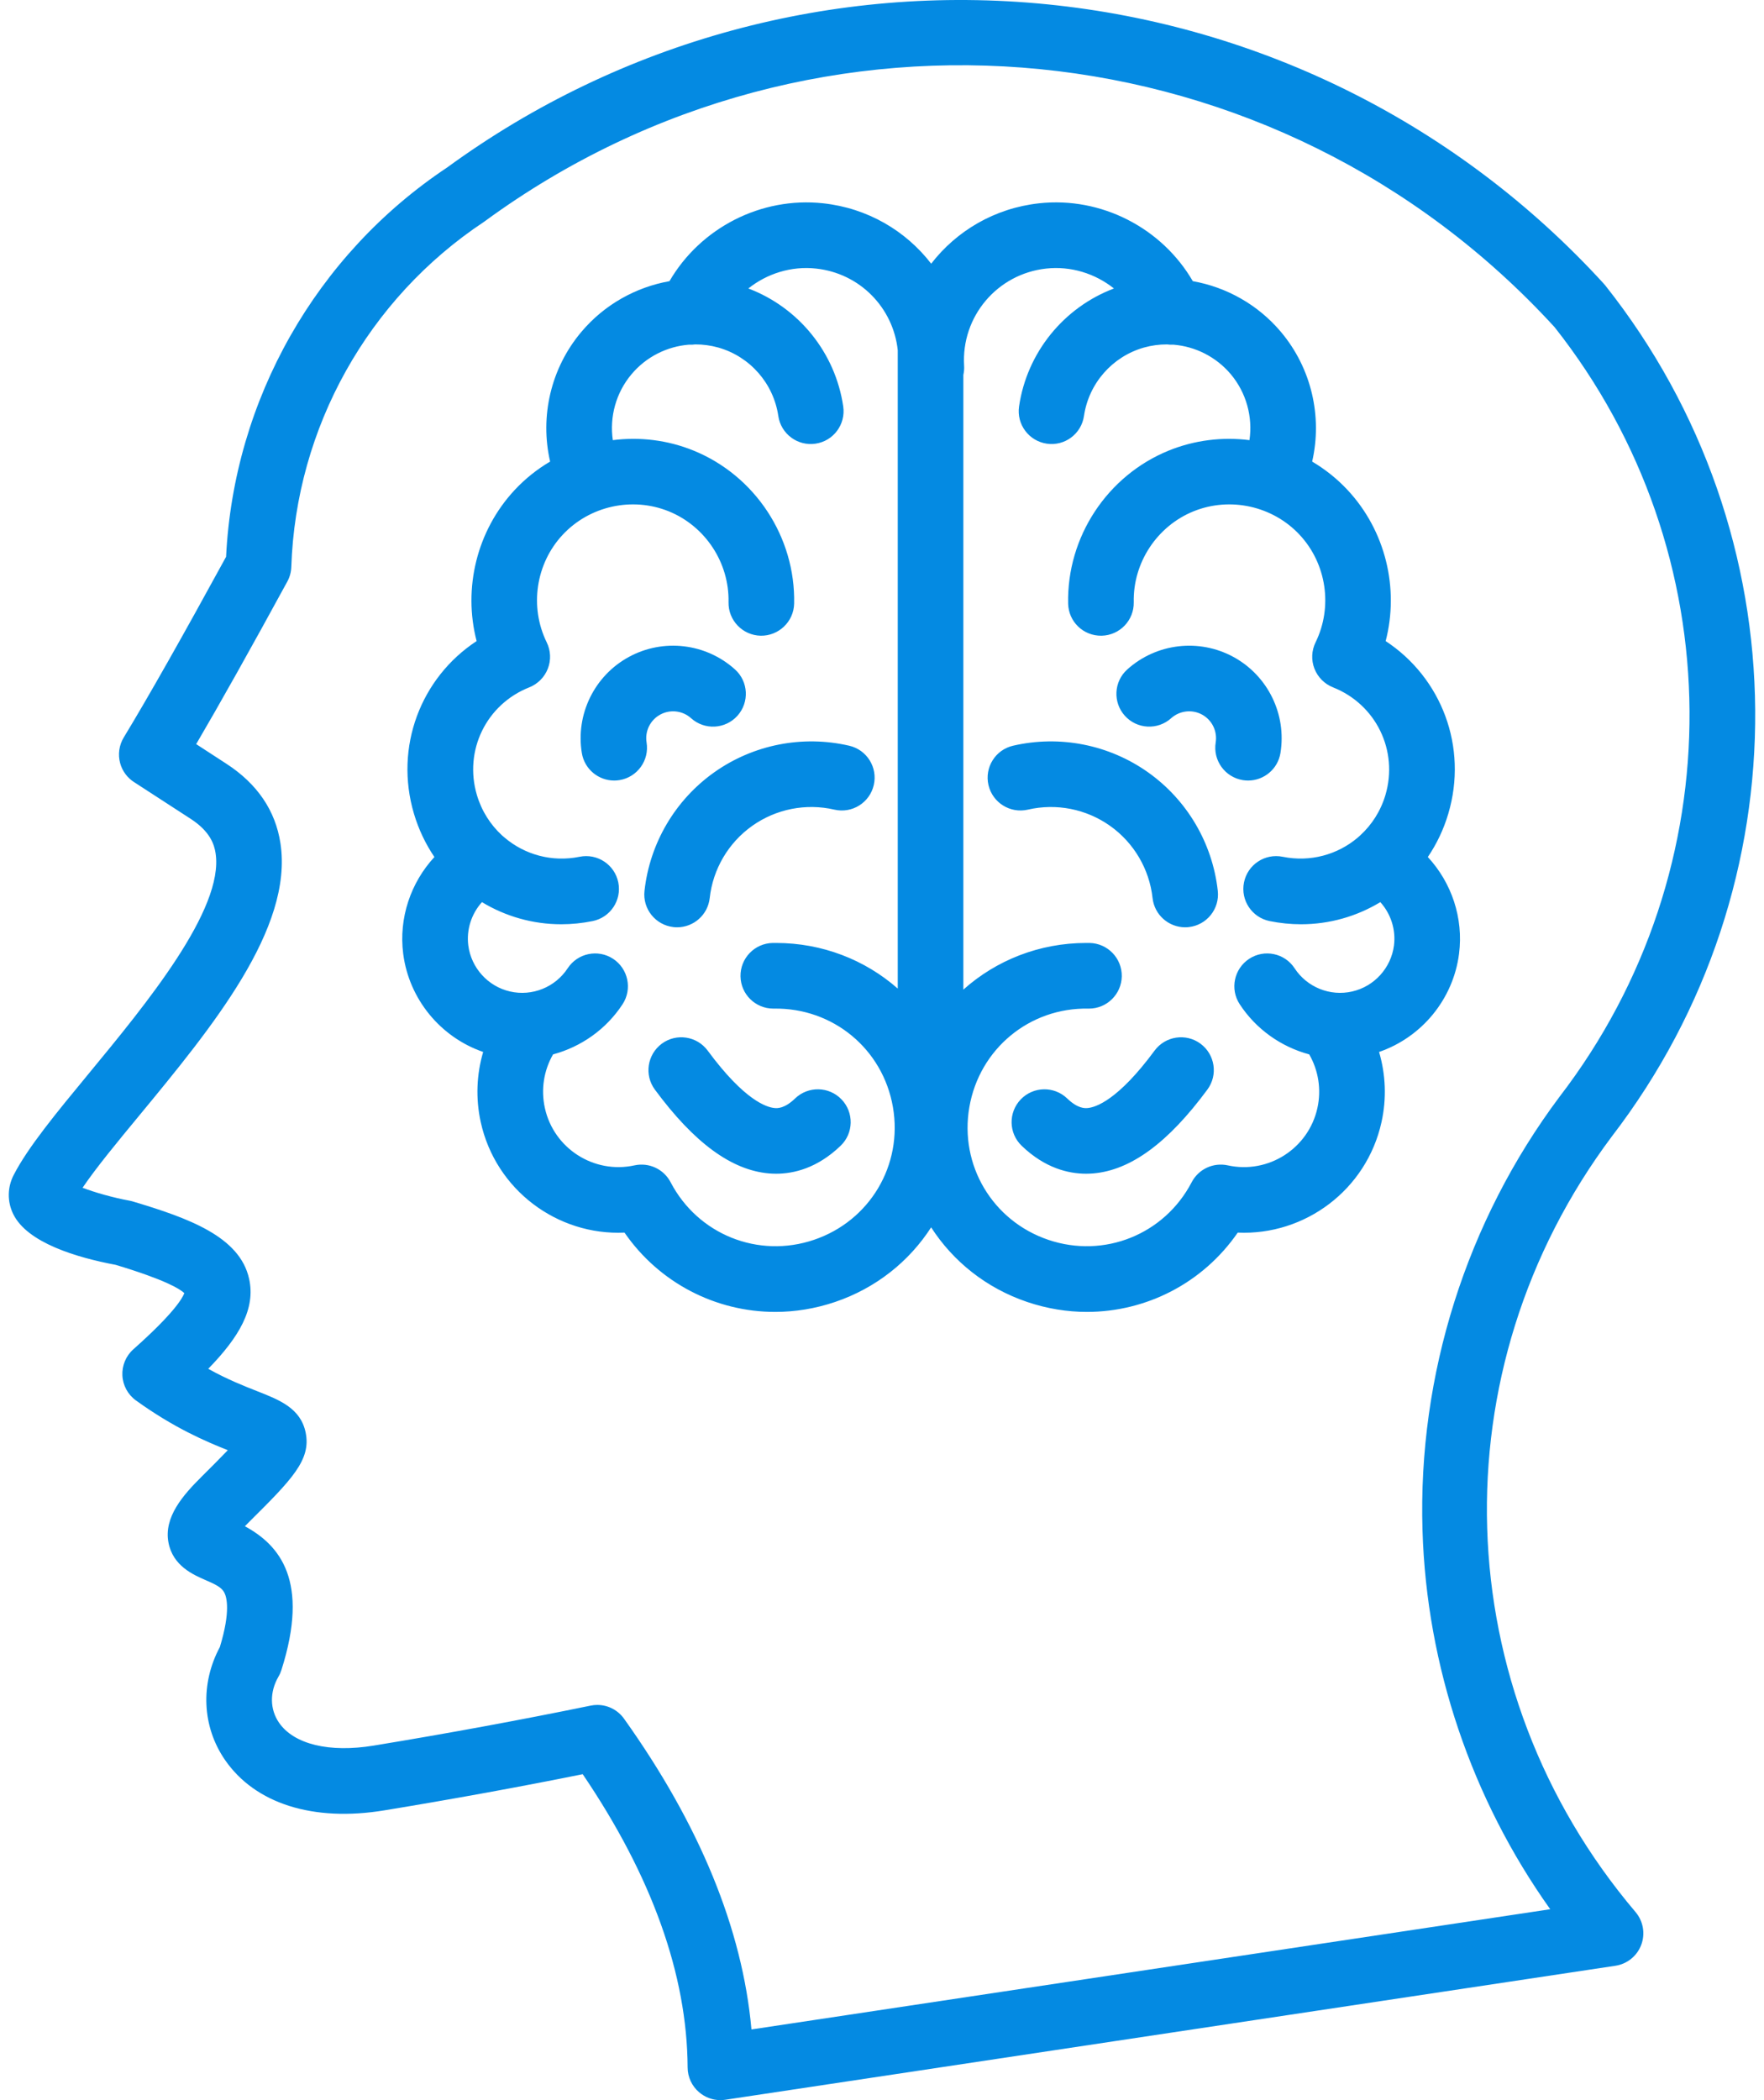 <?xml version="1.0" encoding="UTF-8"?>
<svg xmlns="http://www.w3.org/2000/svg" width="42" height="50" viewBox="0 0 42 50" fill="none">
  <path d="M38.376 27.058C42.986 21.057 42.922 12.726 38.222 6.797C38.21 6.782 38.199 6.769 38.186 6.755C34.735 2.975 30.029 0.613 24.935 0.103C19.849 -0.405 14.773 0.975 10.644 3.989C7.523 6.066 5.566 9.517 5.383 13.256C4.346 15.154 3.527 16.601 2.946 17.558C2.835 17.742 2.804 17.963 2.861 18.171C2.913 18.36 3.034 18.522 3.199 18.625C3.216 18.636 3.365 18.732 4.54 19.495C5.005 19.797 5.101 20.106 5.133 20.313C5.338 21.65 3.475 23.909 2.114 25.559C1.336 26.502 0.664 27.317 0.326 27.974C0.174 28.269 0.17 28.609 0.316 28.907C0.651 29.587 1.818 29.938 2.756 30.114C3.928 30.467 4.282 30.685 4.389 30.787C4.341 30.914 4.126 31.28 3.175 32.124C2.998 32.282 2.902 32.511 2.914 32.748C2.926 32.985 3.045 33.204 3.237 33.342C4.144 33.996 4.895 34.316 5.424 34.526C5.23 34.729 4.993 34.965 4.806 35.151C4.361 35.593 3.896 36.116 4.011 36.725C4.116 37.281 4.601 37.491 4.89 37.617C5.126 37.719 5.273 37.789 5.339 37.913C5.396 38.019 5.496 38.355 5.235 39.212C4.766 40.086 4.81 41.108 5.358 41.902C6.076 42.943 7.459 43.38 9.152 43.101C10.766 42.836 12.352 42.547 13.874 42.24C15.521 44.668 16.361 47.015 16.372 49.223C16.373 49.45 16.473 49.665 16.645 49.812C16.788 49.934 16.968 50 17.153 50C17.192 50 17.231 49.997 17.27 49.991L38.462 46.801C38.742 46.759 38.978 46.568 39.077 46.303C39.177 46.038 39.125 45.739 38.942 45.523C34.441 40.216 34.211 32.62 38.376 27.058ZM17.892 48.317C17.677 45.928 16.659 43.443 14.858 40.919C14.71 40.711 14.471 40.591 14.222 40.591C14.17 40.591 14.117 40.596 14.065 40.607C12.409 40.947 10.671 41.268 8.898 41.559C7.842 41.733 6.999 41.529 6.644 41.015C6.423 40.694 6.418 40.282 6.632 39.914C6.661 39.865 6.684 39.813 6.701 39.758C7.374 37.641 6.665 36.79 5.831 36.337C5.855 36.312 5.88 36.286 5.908 36.258C6.942 35.231 7.413 34.762 7.277 34.105C7.158 33.528 6.659 33.332 6.131 33.124C5.815 33 5.422 32.846 4.958 32.589C5.701 31.825 6.089 31.155 5.931 30.445C5.71 29.443 4.496 29.003 3.164 28.605C3.136 28.597 3.109 28.59 3.081 28.585C2.694 28.514 2.259 28.391 1.966 28.278C2.291 27.799 2.794 27.189 3.32 26.553C5.04 24.468 6.989 22.105 6.677 20.076C6.558 19.297 6.125 18.661 5.391 18.184C5.09 17.988 4.855 17.836 4.671 17.716C5.239 16.747 5.967 15.449 6.842 13.844C6.9 13.737 6.932 13.618 6.936 13.496C7.046 10.184 8.761 7.113 11.523 5.282C11.533 5.275 11.543 5.268 11.552 5.261C19.459 -0.523 30.401 0.565 37.014 7.789C41.252 13.154 41.304 20.682 37.131 26.113C34.915 29.073 33.757 32.737 33.869 36.432C33.967 39.67 35.038 42.826 36.91 45.455L17.892 48.317ZM14.749 18.573C14.707 18.58 14.664 18.583 14.623 18.583C14.246 18.583 13.915 18.31 13.853 17.927C13.703 17.006 14.153 16.087 14.972 15.641C15.791 15.194 16.806 15.313 17.5 15.938C17.82 16.226 17.846 16.72 17.558 17.041C17.269 17.362 16.775 17.388 16.454 17.099C16.253 16.918 15.958 16.883 15.72 17.013C15.482 17.142 15.351 17.409 15.395 17.677C15.464 18.102 15.175 18.504 14.749 18.573ZM15.345 21.21C15.47 20.076 16.075 19.047 17.006 18.387C17.937 17.727 19.108 17.497 20.219 17.754C20.64 17.851 20.902 18.271 20.804 18.691C20.707 19.111 20.288 19.373 19.867 19.276C19.19 19.119 18.477 19.26 17.91 19.662C17.343 20.064 16.974 20.691 16.898 21.381C16.854 21.781 16.515 22.077 16.122 22.077C16.094 22.077 16.065 22.076 16.036 22.072C15.607 22.025 15.297 21.639 15.345 21.21ZM20.036 26.174C20.335 26.485 20.326 26.979 20.015 27.278C19.459 27.813 18.898 27.944 18.48 27.944C18.42 27.944 18.364 27.941 18.311 27.937C17.417 27.861 16.527 27.208 15.592 25.941C15.336 25.594 15.41 25.105 15.757 24.848C16.104 24.592 16.593 24.666 16.85 25.013C17.724 26.199 18.255 26.364 18.443 26.38C18.506 26.385 18.674 26.399 18.931 26.152C19.242 25.853 19.737 25.863 20.036 26.174ZM34.739 22.708C34.848 21.855 34.561 21.014 33.996 20.404C34.205 20.095 34.372 19.75 34.483 19.373C34.955 17.785 34.322 16.137 32.992 15.263C33.318 14.008 32.99 12.637 32.087 11.668C31.836 11.398 31.55 11.172 31.242 10.989C31.488 9.916 31.226 8.767 30.499 7.903C29.953 7.254 29.204 6.837 28.4 6.694C27.664 5.428 26.224 4.679 24.742 4.84C23.684 4.955 22.775 5.496 22.171 6.278C21.568 5.496 20.659 4.955 19.598 4.84C18.117 4.68 16.676 5.428 15.94 6.694C15.136 6.837 14.387 7.254 13.841 7.903C13.113 8.767 12.851 9.916 13.098 10.989C12.789 11.171 12.504 11.398 12.253 11.667C11.35 12.637 11.022 14.008 11.348 15.263C10.017 16.137 9.385 17.785 9.856 19.373C9.968 19.75 10.134 20.095 10.343 20.404C9.779 21.014 9.491 21.856 9.6 22.708C9.739 23.789 10.489 24.695 11.504 25.045C11.346 25.581 11.323 26.154 11.446 26.715C11.801 28.329 13.27 29.419 14.869 29.346C15.697 30.545 17.043 31.234 18.459 31.234C18.931 31.234 19.41 31.157 19.881 30.998C20.859 30.667 21.649 30.029 22.17 29.221C22.691 30.029 23.48 30.667 24.459 30.998C24.93 31.157 25.409 31.234 25.88 31.234C27.297 31.233 28.642 30.545 29.47 29.346C31.069 29.418 32.538 28.329 32.893 26.715C33.017 26.154 32.993 25.581 32.835 25.045C33.851 24.695 34.601 23.789 34.739 22.708ZM19.38 29.518C18.052 29.968 16.616 29.391 15.967 28.147C15.804 27.834 15.452 27.67 15.107 27.745C14.142 27.956 13.185 27.344 12.973 26.379C12.876 25.94 12.947 25.487 13.168 25.103C13.834 24.924 14.431 24.508 14.823 23.909C15.059 23.548 14.958 23.064 14.597 22.827C14.236 22.591 13.752 22.692 13.516 23.053C13.22 23.505 12.669 23.727 12.143 23.605C11.618 23.485 11.219 23.044 11.15 22.509C11.102 22.129 11.227 21.754 11.475 21.478C12.035 21.817 12.685 22.005 13.364 22.005C13.611 22.005 13.86 21.98 14.111 21.929C14.534 21.843 14.807 21.431 14.721 21.008C14.635 20.585 14.223 20.312 13.8 20.398C13.142 20.532 12.495 20.348 12.019 19.946C11.999 19.927 11.978 19.909 11.956 19.892C11.681 19.64 11.469 19.313 11.355 18.929C11.041 17.872 11.577 16.769 12.603 16.364C12.805 16.283 12.965 16.122 13.044 15.919C13.123 15.716 13.113 15.489 13.017 15.293C12.603 14.449 12.755 13.42 13.396 12.733C14.037 12.045 15.053 11.821 15.924 12.174C16.794 12.528 17.366 13.397 17.346 14.337C17.337 14.768 17.679 15.125 18.11 15.135C18.538 15.143 18.899 14.802 18.908 14.37C18.942 12.787 17.979 11.323 16.512 10.727C15.893 10.475 15.231 10.398 14.591 10.479C14.51 9.925 14.665 9.35 15.037 8.909C15.385 8.495 15.881 8.248 16.402 8.206C16.453 8.209 16.503 8.207 16.553 8.2C16.737 8.199 16.923 8.224 17.105 8.275C17.858 8.49 18.417 9.128 18.531 9.903C18.593 10.33 18.99 10.626 19.417 10.563C19.844 10.501 20.139 10.104 20.077 9.677C19.889 8.395 19.016 7.322 17.818 6.868C18.263 6.513 18.84 6.33 19.43 6.394C20.475 6.507 21.267 7.328 21.375 8.337V23.536C20.599 22.854 19.582 22.45 18.477 22.45C18.451 22.45 18.425 22.45 18.399 22.45C17.967 22.458 17.624 22.814 17.631 23.245C17.638 23.672 17.987 24.013 18.412 24.013C18.416 24.013 18.421 24.013 18.426 24.013C19.832 23.99 21.021 24.974 21.26 26.357C21.5 27.739 20.709 29.068 19.38 29.518ZM32.196 23.605C31.671 23.727 31.119 23.505 30.824 23.053C30.588 22.692 30.104 22.591 29.743 22.827C29.382 23.064 29.28 23.548 29.517 23.909C29.909 24.508 30.506 24.924 31.172 25.103C31.392 25.487 31.464 25.94 31.367 26.379C31.155 27.344 30.198 27.957 29.233 27.745C28.888 27.67 28.536 27.834 28.373 28.147C27.724 29.391 26.288 29.968 24.96 29.518C23.631 29.068 22.84 27.739 23.08 26.357C23.32 24.974 24.51 23.986 25.914 24.013C25.919 24.013 25.924 24.013 25.928 24.013C26.353 24.013 26.701 23.672 26.709 23.245C26.716 22.814 26.373 22.458 25.941 22.45C25.915 22.45 25.889 22.45 25.863 22.45C24.744 22.45 23.717 22.864 22.937 23.561V8.926C22.953 8.855 22.96 8.782 22.955 8.707C22.885 7.536 23.744 6.52 24.91 6.394C25.5 6.33 26.077 6.513 26.522 6.868C25.324 7.322 24.451 8.395 24.263 9.677C24.201 10.104 24.497 10.501 24.924 10.563C25.351 10.626 25.747 10.33 25.809 9.903C25.923 9.128 26.482 8.49 27.235 8.275C27.417 8.224 27.603 8.199 27.787 8.2C27.837 8.207 27.887 8.209 27.938 8.206C28.46 8.248 28.955 8.495 29.304 8.909C29.675 9.35 29.83 9.925 29.749 10.479C29.109 10.398 28.447 10.476 27.828 10.727C26.361 11.323 25.398 12.787 25.432 14.37C25.441 14.802 25.794 15.143 26.23 15.135C26.661 15.125 27.003 14.768 26.994 14.337C26.974 13.397 27.546 12.528 28.416 12.174C29.287 11.821 30.303 12.045 30.944 12.733C31.585 13.42 31.737 14.449 31.323 15.293C31.227 15.489 31.217 15.716 31.296 15.919C31.375 16.122 31.535 16.283 31.737 16.364C32.763 16.769 33.299 17.872 32.986 18.929C32.872 19.313 32.659 19.64 32.384 19.891C32.362 19.909 32.341 19.927 32.321 19.947C31.844 20.348 31.198 20.531 30.54 20.398C30.117 20.312 29.705 20.585 29.619 21.008C29.533 21.431 29.806 21.843 30.229 21.929C30.48 21.98 30.73 22.005 30.976 22.005C31.655 22.005 32.305 21.817 32.865 21.478C33.113 21.753 33.238 22.129 33.19 22.509C33.121 23.044 32.722 23.485 32.196 23.605ZM29.717 18.583C29.675 18.583 29.633 18.58 29.591 18.573C29.165 18.504 28.876 18.103 28.945 17.677C28.988 17.409 28.858 17.142 28.62 17.013C28.382 16.883 28.087 16.918 27.885 17.099C27.565 17.387 27.071 17.362 26.782 17.041C26.493 16.721 26.519 16.226 26.84 15.938C27.533 15.314 28.549 15.194 29.368 15.641C30.187 16.087 30.637 17.006 30.487 17.927C30.425 18.311 30.093 18.583 29.717 18.583ZM28.995 21.21C29.042 21.639 28.733 22.025 28.304 22.072C28.275 22.076 28.246 22.077 28.218 22.077C27.825 22.077 27.486 21.781 27.442 21.381C27.366 20.691 26.997 20.064 26.43 19.662C25.863 19.26 25.15 19.119 24.473 19.276C24.052 19.373 23.633 19.111 23.535 18.691C23.438 18.271 23.7 17.851 24.12 17.754C25.232 17.497 26.403 17.727 27.334 18.387C28.265 19.047 28.87 20.076 28.995 21.21ZM28.747 25.941C27.812 27.208 26.923 27.861 26.029 27.937C25.976 27.941 25.919 27.944 25.86 27.944C25.442 27.944 24.88 27.813 24.325 27.278C24.014 26.979 24.005 26.485 24.304 26.174C24.603 25.863 25.098 25.853 25.409 26.152C25.665 26.399 25.833 26.385 25.897 26.38C26.084 26.364 26.615 26.199 27.49 25.013C27.747 24.666 28.236 24.592 28.583 24.848C28.93 25.105 29.004 25.594 28.747 25.941Z" fill="#048AE2"></path>
</svg>
